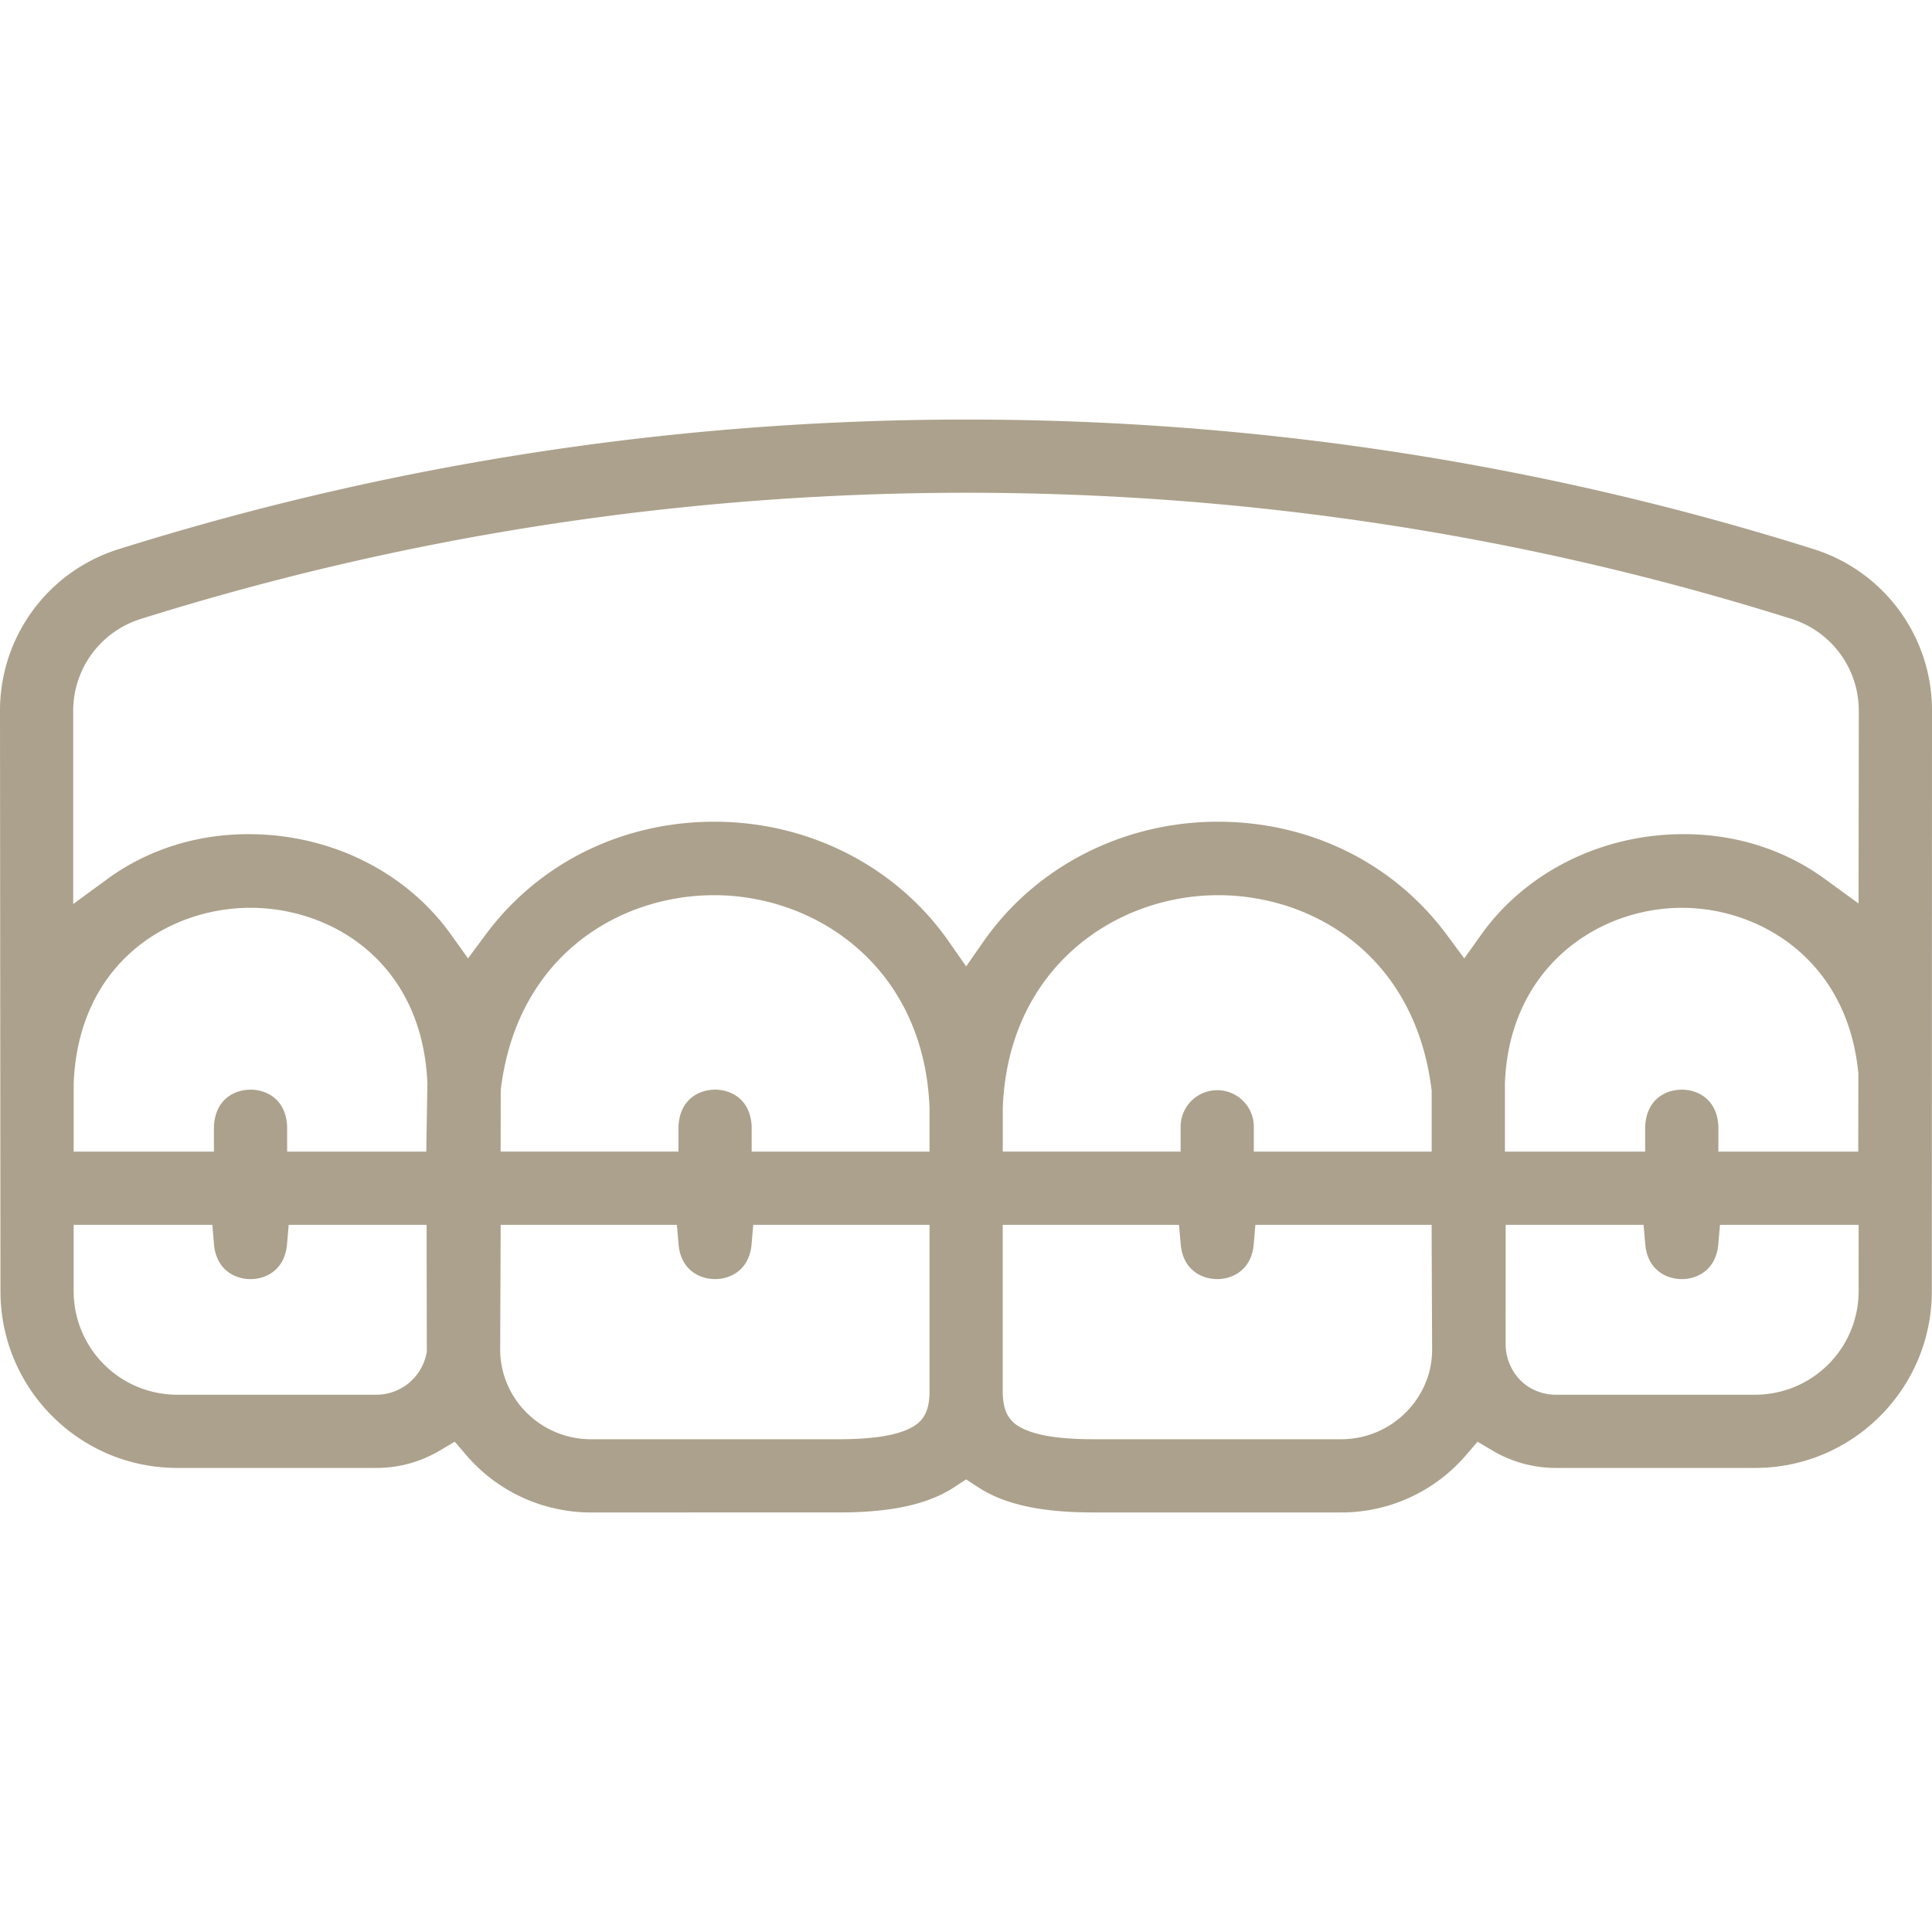 <svg xmlns="http://www.w3.org/2000/svg" viewBox="0 0 100 100" style="enable-background:new 0 0 100 100" xml:space="preserve"><path d="M56.605 78.284c-2.457 0-4.225-.336-5.564-1.059a5.999 5.999 0 0 1-.433-.26l-.6-.39-.6.39a6.114 6.114 0 0 1-.434.261c-1.34.722-3.107 1.058-5.564 1.058H30.574a8.489 8.489 0 0 1-6.437-2.964l-.6-.698-.792.469a6.4 6.4 0 0 1-3.254.889H9.166c-5.041 0-9.142-4.1-9.142-9.142L0 36.811a8.75 8.75 0 0 1 6.146-8.387c14.14-4.44 28.876-6.697 43.801-6.708h.104c14.947 0 29.687 2.255 43.81 6.702A8.75 8.75 0 0 1 100 36.817l-.009 30.02c0 5.042-4.1 9.143-9.141 9.143H80.524a6.4 6.4 0 0 1-3.253-.888l-.793-.47-.6.698a8.492 8.492 0 0 1-6.437 2.964H56.605zm-4.703-6.29c0 .99.271 1.539.937 1.896.756.407 1.988.605 3.767.605H69.44a4.726 4.726 0 0 0 4.519-3.407 4.66 4.66 0 0 0 .167-1.313l-.027-6.378h-9.12l-.086 1.004c-.115 1.332-1.091 1.805-1.89 1.805s-1.775-.473-1.89-1.805l-.088-1.004h-9.124v8.597zm-26.013-2.233a4.614 4.614 0 0 0 1.315 3.305 4.706 4.706 0 0 0 3.35 1.429H43.41c1.779 0 3.01-.198 3.767-.605.665-.357.936-.907.936-1.896v-8.597h-9.124l-.087 1.004c-.115 1.332-1.09 1.805-1.89 1.805-.8 0-1.776-.473-1.89-1.805l-.087-1.004h-9.12l-.026 6.364zm52.042-.206c0 .959.497 1.837 1.296 2.293.394.225.843.343 1.298.343H90.85a5.36 5.36 0 0 0 5.352-5.353l.001-3.44h-7.177l-.087 1.003c-.115 1.332-1.09 1.805-1.89 1.805-.8 0-1.775-.473-1.89-1.805l-.088-1.004h-7.137l-.003 6.158zM3.813 66.838a5.359 5.359 0 0 0 5.353 5.353H19.49a2.647 2.647 0 0 0 2.567-2.06l.034-.151-.01-6.583h-7.138l-.087 1.005c-.115 1.332-1.09 1.805-1.89 1.805-.8 0-1.775-.473-1.89-1.805l-.087-1.005H3.813v3.441zm92.37-7.23.005-4.049c-.56-5.9-5.122-8.57-9.126-8.57-4.39 0-8.947 3.116-9.167 9.07v3.548h7.258V58.31c.068-1.413 1.063-1.909 1.895-1.909.831 0 1.827.496 1.895 1.895v1.311h7.24zm-22.079 0V56.46c-.841-7.009-6.157-10.125-11.056-10.125-5.343 0-10.887 3.788-11.144 11.029l-.001 2.242h9.206V58.28a1.895 1.895 0 0 1 3.789 0v1.328h9.206zm-25.991 0V57.38c-.256-7.256-5.801-11.045-11.147-11.045-4.895 0-10.21 3.116-11.047 10.076l-.007 3.195h9.205V58.31c.068-1.413 1.063-1.909 1.895-1.909.831 0 1.826.496 1.894 1.895v1.311h9.207zm-26.049 0 .058-3.53c-.258-6.253-4.927-9.09-9.156-9.09-4.226 0-8.893 2.837-9.152 9.067v3.552h7.259V58.31c.067-1.413 1.062-1.909 1.894-1.909.832 0 1.827.496 1.895 1.895v1.311h7.202zm14.917-17.076c4.885 0 9.418 2.317 12.125 6.197l.902 1.291.9-1.291c2.709-3.88 7.241-6.197 12.127-6.197 4.777 0 9.098 2.136 11.856 5.86l.899 1.215.878-1.23c2.326-3.257 6.245-5.202 10.482-5.202 2.698 0 5.224.802 7.304 2.32l1.745 1.271.012-9.954a4.98 4.98 0 0 0-3.489-4.78c-13.752-4.33-28.11-6.527-42.671-6.527h-.1c-14.542.01-28.898 2.209-42.67 6.534a4.977 4.977 0 0 0-3.492 4.773v9.98l1.75-1.281c2.084-1.528 4.618-2.335 7.327-2.335 4.237 0 8.155 1.944 10.48 5.2l.879 1.23.9-1.214c2.756-3.724 7.078-5.86 11.856-5.86z" style="fill:#aca18c"/></svg>